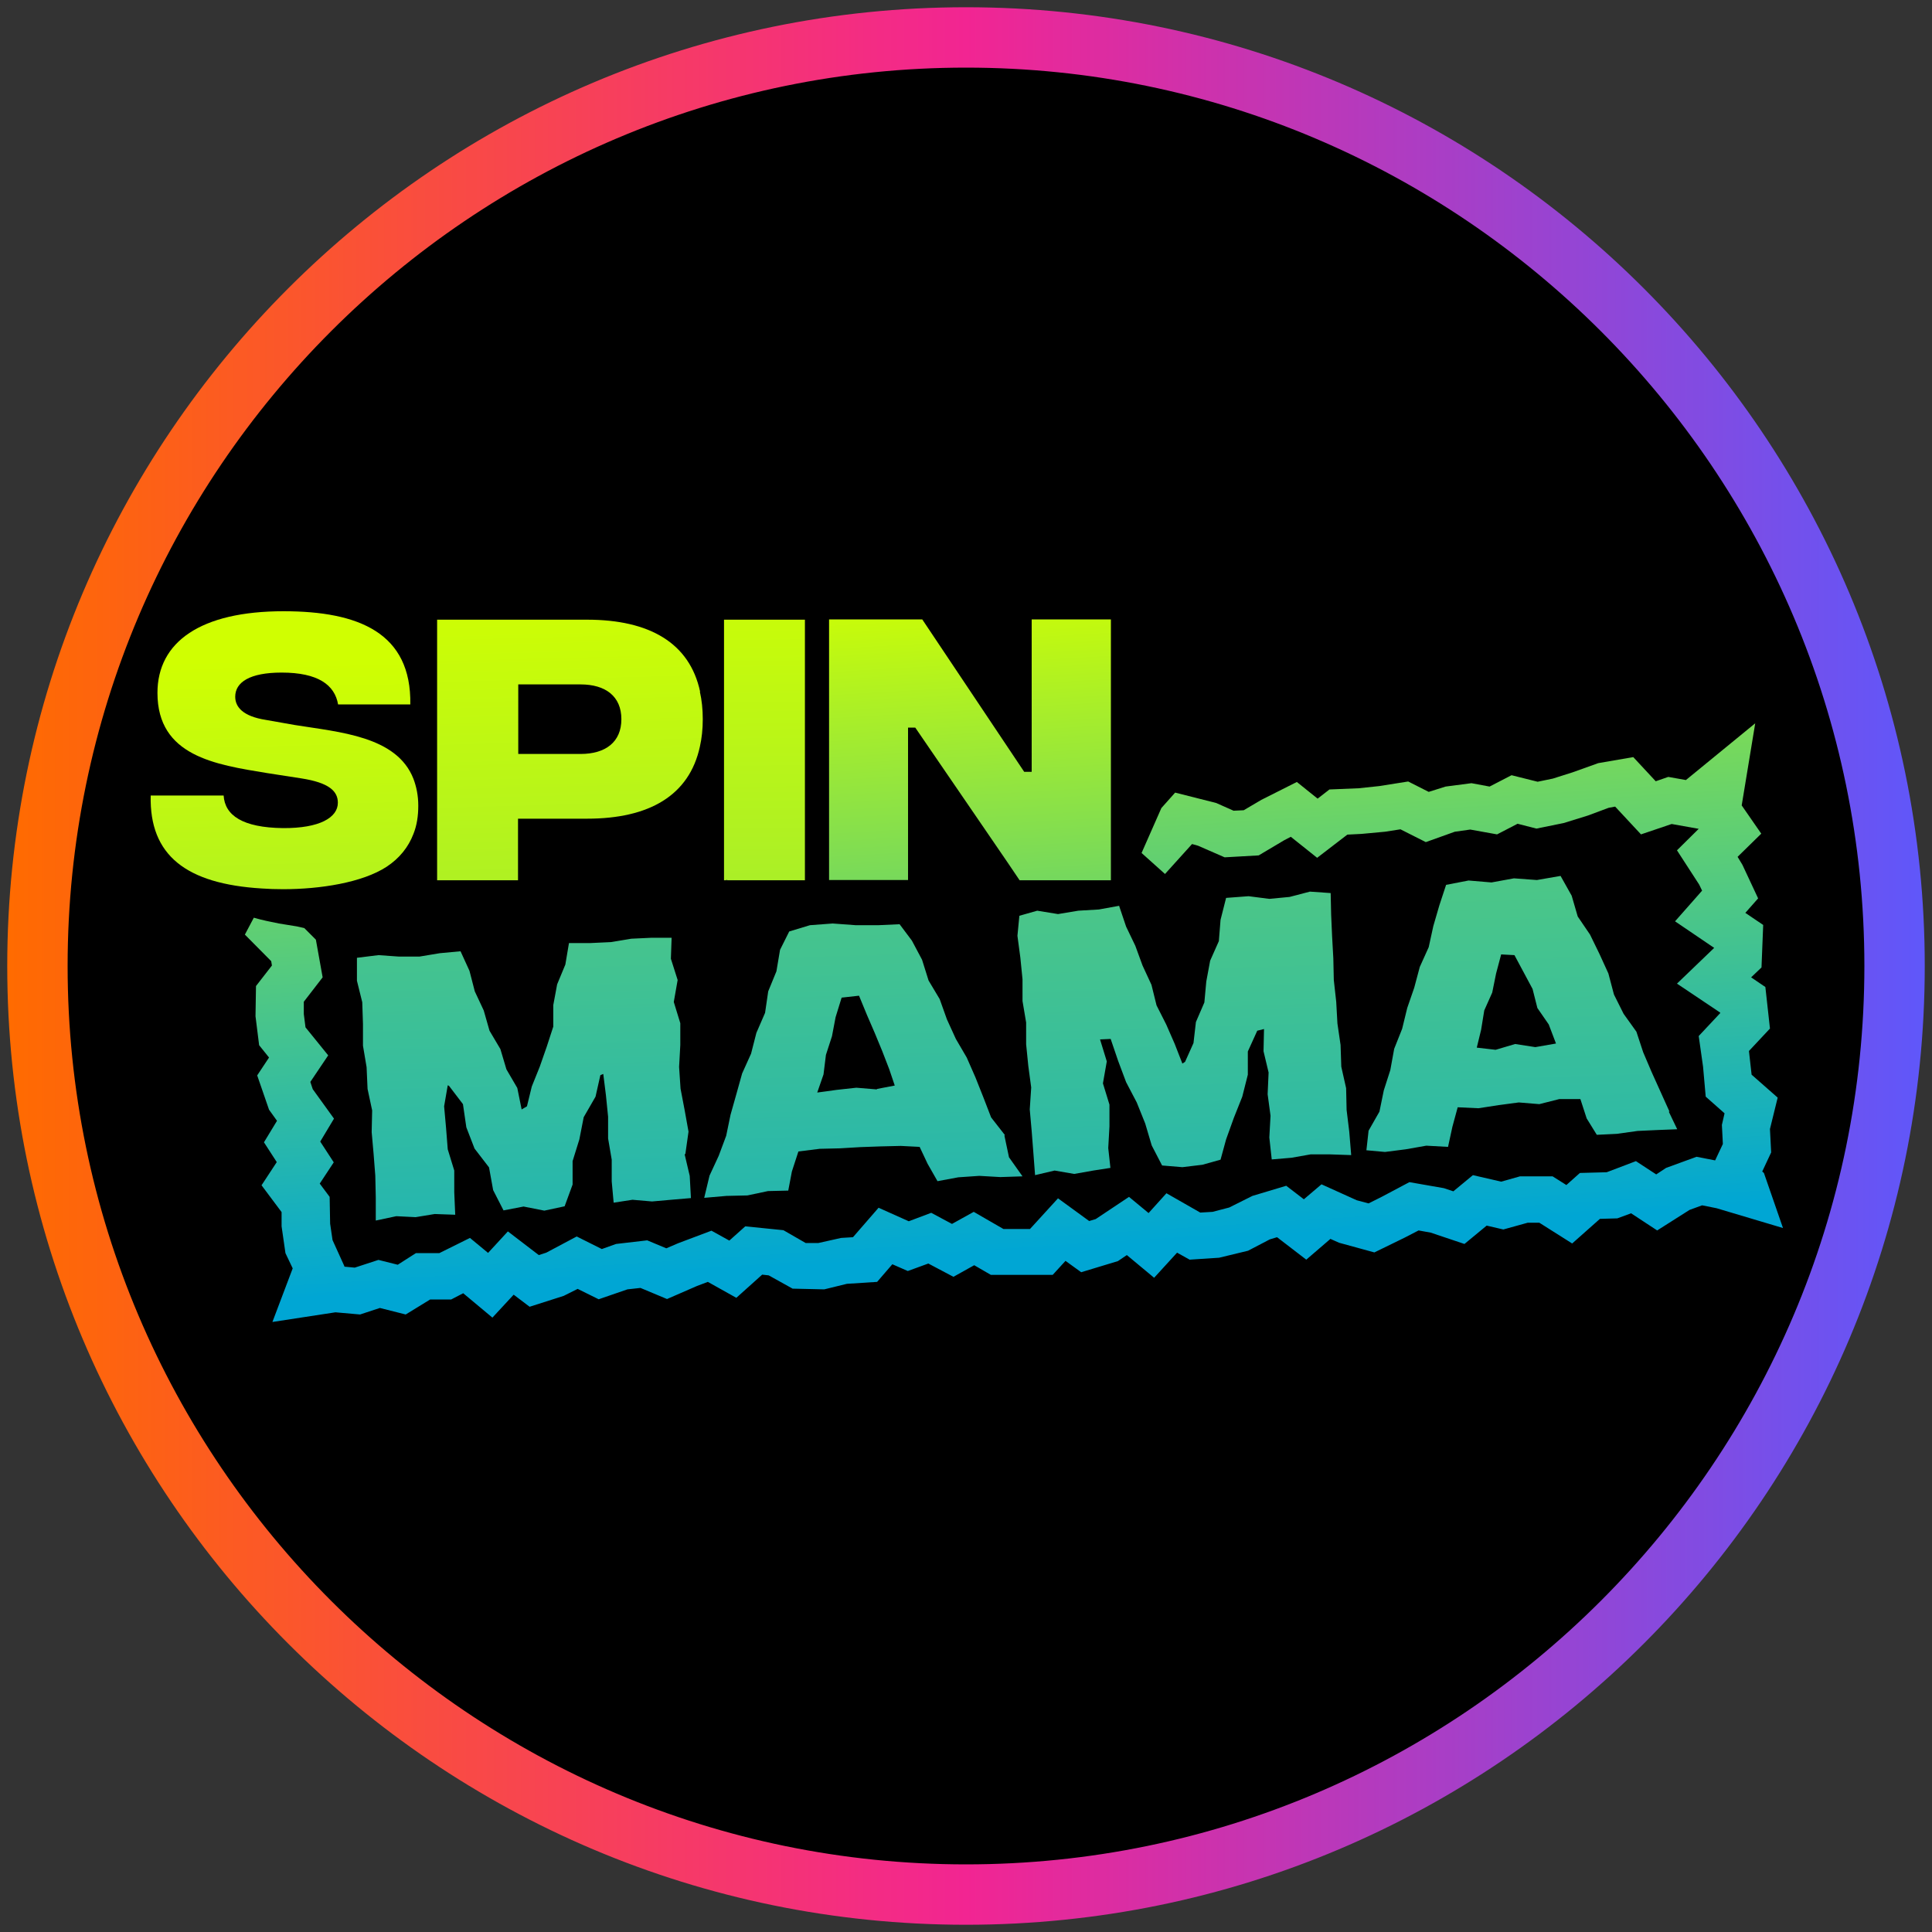<?xml version="1.0" encoding="UTF-8"?>
<svg id="Layer_1" data-name="Layer 1" xmlns="http://www.w3.org/2000/svg" width="80" height="80" xmlns:xlink="http://www.w3.org/1999/xlink" viewBox="0 0 80 80">
  <rect x="0" y="0" width="80" height="80" fill="#333333" stroke="none"/>
  <defs>
    <style>
      .cls-1 {
        fill: url(#linear-gradient-2);
      }

      .cls-2 {
        fill: url(#linear-gradient-10);
      }

      .cls-3 {
        fill: url(#linear-gradient-4);
      }

      .cls-4 {
        fill: url(#linear-gradient-3);
      }

      .cls-5 {
        fill: url(#linear-gradient-5);
      }

      .cls-6 {
        fill: url(#linear-gradient-8);
      }

      .cls-7 {
        fill: url(#linear-gradient-7);
      }

      .cls-8 {
        fill: url(#linear-gradient-9);
      }

      .cls-9 {
        fill: url(#linear-gradient-11);
      }

      .cls-10 {
        fill: url(#linear-gradient-6);
      }

      .cls-11 {
        fill: url(#linear-gradient);
      }
    </style>
    <linearGradient id="linear-gradient" x1=".3" y1="54" x2="79.7" y2="54" gradientTransform="translate(0 -14)" gradientUnits="userSpaceOnUse">
      <stop offset="0" stop-color="#ff6b00"/>
      <stop offset=".5" stop-color="#f22592"/>
      <stop offset="1" stop-color="#5f57fa"/>
    </linearGradient>
    <linearGradient id="linear-gradient-2" x1="20.1" y1="88.42" x2="22.24" y2="17.03" gradientTransform="translate(0 80) scale(1 -1)" gradientUnits="userSpaceOnUse">
      <stop offset="0" stop-color="#d0ff01"/>
      <stop offset="1" stop-color="#00a6d4"/>
    </linearGradient>
    <linearGradient id="linear-gradient-3" x1="34.01" y1="90.41" x2="36.17" y2="16.9" xlink:href="#linear-gradient-2"/>
    <linearGradient id="linear-gradient-4" x1="47.53" y1="88.19" x2="49.64" y2="17.12" xlink:href="#linear-gradient-2"/>
    <linearGradient id="linear-gradient-5" x1="61.42" y1="89.83" x2="63.49" y2="16.96" xlink:href="#linear-gradient-2"/>
    <linearGradient id="linear-gradient-6" x1="40.35" y1="61.74" x2="42.52" y2="28.17" xlink:href="#linear-gradient-2"/>
    <linearGradient id="linear-gradient-7" x1="20.64" y1="139.95" x2="39.54" y2="-52.82" xlink:href="#linear-gradient-2"/>
    <linearGradient id="linear-gradient-8" x1="11.63" y1="52.77" x2="13.39" y2="-19.63" xlink:href="#linear-gradient-2"/>
    <linearGradient id="linear-gradient-9" x1="23.38" y1="55.8" x2="25.37" y2="-21.44" xlink:href="#linear-gradient-2"/>
    <linearGradient id="linear-gradient-10" x1="31.59" y1="57.42" x2="32.19" y2="-19.86" xlink:href="#linear-gradient-2"/>
    <linearGradient id="linear-gradient-11" x1="39.77" y1="55.83" x2="41.41" y2="27.55" xlink:href="#linear-gradient-2"/>
  </defs>
  <circle cx="40" cy="40" r="38.5"/>
  <path id="casino_com" data-name="casino com" class="cls-11" d="M40,79.7C18.1,79.7.3,61.9.3,40S18.1.3,40,.3s39.7,17.8,39.7,39.7-17.8,39.7-39.7,39.7ZM40,2.8C19.5,2.8,2.8,19.5,2.8,40s16.7,37.2,37.2,37.2,37.2-16.7,37.2-37.2S60.5,2.8,40,2.8Z"/>
  <g>
    <path class="cls-1" d="M28.38,47.78l.13-.92-.16-.89-.17-.89-.06-.9.05-.91v-.9s-.27-.88-.27-.88l.16-.91-.28-.88.03-.87h-.82s-.85.04-.85.04l-.84.14-.85.04h-.89s-.15.89-.15.89l-.34.82-.16.86v.89s-.27.83-.27.83l-.29.83-.33.82-.2.82-.22.13-.18-.89-.45-.77-.25-.84-.45-.76-.24-.84-.37-.79-.22-.85-.37-.81-.86.08-.84.14h-.85s-.85-.06-.85-.06l-.89.11v.95s.22.89.22.89l.03.9v.9l.15.89.04.9.19.89-.02.9.08.9.07.9.02.9v.96s.85-.18.85-.18l.8.04.79-.13.85.03-.04-.93v-.9s-.27-.88-.27-.88l-.07-.89-.08-.89.15-.87.05.02.58.76.14.96.34.88.6.78.17.94.43.84.83-.16.86.17.84-.18.33-.9v-.97s.28-.9.28-.9l.18-.92.49-.85.2-.89.12-.05.11.88.09.89v.9s.15.88.15.88v.9s.08.88.08.88l.78-.12.81.07.79-.07.82-.07-.05-.92-.21-.89Z"/>
    <path class="cls-4" d="M41.61,47l-.57-.73-.32-.83-.33-.83-.36-.82-.45-.77-.37-.81-.3-.84-.46-.77-.27-.86-.42-.79-.51-.68-.87.04h-.95s-.95-.07-.95-.07l-.94.07-.86.26-.38.76-.15.89-.34.83-.13.89-.36.83-.22.86-.37.82-.24.86-.24.85-.18.87-.31.83-.38.82-.22.92.92-.08.87-.02.85-.18.84-.02.15-.79.27-.83.88-.11.84-.02.84-.05.84-.03.84-.02.78.04.33.7.41.72.86-.16.87-.06.87.05.92-.03-.56-.79-.19-.9h0ZM36.3,45.11l-.84-.07-.82.09-.8.11.26-.75.1-.81.25-.77.15-.79.25-.81.72-.08.33.8.32.74.31.75.29.75.23.68-.73.14h0Z"/>
    <path class="cls-3" d="M46.38,37.5l-.88.16-.85.05-.84.14-.86-.14-.74.21-.08.83.12.9.09.9v.9s.15.89.15.89v.9s.09.9.09.9l.12.89-.06.91.08.9.07.9.07.92.81-.19.81.14.79-.14.71-.11-.09-.82.05-.9v-.9s-.27-.88-.27-.88l.16-.91-.28-.91.44-.02.31.91.33.88.44.84.35.87.27.91.43.83.84.07.83-.1.75-.21.23-.84.32-.89.35-.88.23-.91v-.96l.39-.86.28-.07-.02.92.21.88-.04.9.12.89-.05.9.1.91.82-.07.79-.14h.8s.88.03.88.03l-.08-.97-.11-.9-.02-.9-.2-.89-.03-.9-.13-.89-.05-.9-.1-.9-.02-.9-.05-.9-.04-.9-.02-.9-.86-.06-.84.22-.84.08-.86-.11-.93.07-.23.91-.07.88-.36.81-.16.86-.08.87-.35.81-.1.87-.35.78-.11.07-.32-.82-.35-.8-.4-.79-.21-.85-.37-.8-.3-.82-.38-.79-.29-.86Z"/>
    <path class="cls-5" d="M69.13,46.03l-.37-.82-.37-.82-.35-.82-.28-.85-.53-.74-.4-.8-.23-.87-.37-.81-.39-.8-.51-.75-.25-.86-.46-.82-.98.17-.95-.07-.93.17-.95-.08-.93.18-.28.85-.25.86-.19.87-.37.82-.23.86-.29.84-.21.86-.33.83-.16.88-.27.84-.18.88-.45.79-.09.81.77.07.86-.11.85-.15.9.05.18-.83.22-.81.86.04.84-.13.83-.11.85.07.83-.21h.87s.26.8.26.8l.42.68.83-.04.86-.12.87-.04.77-.03-.35-.73ZM63.58,43.36l-.84-.13-.81.24-.78-.09.18-.74.13-.8.33-.74.16-.79.21-.79.55.03.75,1.4.2.79.47.68.3.79-.86.15Z"/>
    <path class="cls-10" d="M72.97,48.51l.37-.79-.05-.97.32-1.3-1.08-.95-.11-.98.87-.93-.19-1.72-.59-.4.43-.41.07-1.76-.74-.5.53-.6-.65-1.39-.2-.33.98-.96-.81-1.17.56-3.4-2.87,2.35-.73-.13-.52.18-.93-1-1.45.25-1.06.38-.82.26-.63.13-1.08-.27-.91.47-.75-.14-1.07.14-.7.22-.85-.43-1.2.19-.85.09-1.21.05-.49.38-.86-.69-1.47.74-.73.43-.42.02-.72-.32-1.7-.43-.57.64-.82,1.86.97.87,1.12-1.24.25.07,1.1.48,1.41-.08,1.06-.63.27-.14,1.09.87,1.25-.96.59-.03.97-.09.64-.1,1.05.53,1.2-.43.64-.09,1.11.2.85-.44.78.2,1.13-.23,1-.31.86-.32.27-.05,1.07,1.15,1.27-.43,1.12.2-.9.89.92,1.42.12.25-1.12,1.27,1.62,1.1-1.54,1.48,1.79,1.2v.02l-.89.95.18,1.27.11,1.24.78.69-.11.48.04.79-.32.68-.77-.15-1.26.46-.41.27-.84-.55-1.21.46-1.11.03-.56.5-.57-.36h-1.35l-.78.22-1.17-.27-.81.67-.39-.13-1.43-.25-1.15.61-.54.27-.49-.13-1.46-.66-.73.62-.73-.56-1.4.42-.96.48-.69.18-.51.03-1.4-.8-.74.82-.81-.67-1.38.92-.27.08-1.29-.94-1.16,1.27h-1.1s-1.23-.71-1.23-.71l-.9.5-.86-.46-.93.35-1.25-.56-1.06,1.22-.49.03-.94.21h-.53s-.92-.53-.92-.53l-1.58-.16-.66.59-.74-.41-1.38.52-.49.21-.79-.33-1.29.15-.59.21-1.04-.52-1.26.67-.31.1-1.28-.98-.82.89-.75-.62-1.27.63h-.97s-.75.48-.75.48l-.8-.2-.98.32-.43-.04v-.02s-.49-1.08-.49-1.08l-.1-.68-.02-1.11-.41-.55.58-.88-.56-.86.57-.95-.88-1.22-.1-.3.74-1.1-.94-1.16-.07-.55v-.51l.78-1.01-.28-1.56-.48-.48c-.1-.02-.2-.05-.31-.07-.25-.04-.49-.08-.74-.12-.35-.07-.7-.14-1.04-.24l-.37.7,1.09,1.1.03.18-.66.85-.02,1.25.15,1.2.41.51-.49.74.49,1.42.33.46-.54.89.53.82-.63.96.83,1.11v.59s.16,1.11.16,1.11l.3.63-.84,2.22,2.61-.4,1.02.09.82-.27,1.07.27,1.01-.62h.87s.5-.26.5-.26l1.21,1.01.88-.95.66.5,1.41-.45.58-.29.87.43,1.19-.41.54-.06,1.1.46,1.24-.54.45-.17,1.18.66,1.07-.96.27.03.99.55,1.31.03.94-.23,1.25-.08.63-.73.64.28.85-.31,1.04.55.86-.48.69.4h1.2s1.36,0,1.36,0l.53-.58.65.47,1.52-.46.37-.25,1.13.94.95-1.04.52.29,1.22-.08,1.2-.29.9-.47.3-.09,1.21.93,1-.86.36.16,1.46.4,1.25-.61.58-.3.5.09,1.4.47.92-.76.69.16,1.01-.28h.48l1.36.86,1.15-1.02.72-.02.57-.21,1.08.71,1.34-.85.52-.19.6.12,2.75.82-.79-2.28Z"/>
    <path class="cls-7" d="M30.13,36.45h-.07l.02-.02.05.02Z"/>
    <path class="cls-6" d="M17.32,33.36c0,.43-.06.82-.2,1.17-.21.55-.58,1.01-1.11,1.36-1.01.66-2.76.93-4.29.93-.31,0-.6-.01-.88-.03-3.13-.19-4.66-1.37-4.6-3.85h3.02c.05.82.78,1.33,2.46,1.35,1.52.01,2.27-.44,2.27-1.05,0-.47-.35-.83-1.52-1.01l-1.42-.22c-2.13-.35-4.53-.7-4.53-3.32,0-2.11,1.79-3.38,5.22-3.38,3.12,0,5.3.9,5.25,3.86h-2.99c-.14-.81-.83-1.32-2.34-1.32-1.32,0-1.92.4-1.92,1,0,.42.31.81,1.27.96l1.19.21c1.86.3,4.23.46,4.92,2.23.12.32.2.68.2,1.12Z"/>
    <path class="cls-8" d="M28.99,28.64c-.43-2.01-2.09-2.98-4.68-2.98h-6.21v10.79h3.35v-2.55h2.86c2.57,0,4.23-.96,4.67-2.98.08-.35.12-.73.12-1.14s-.04-.79-.12-1.14ZM24.04,31.22h-2.58v-2.88h2.58c1.03,0,1.69.49,1.69,1.44s-.66,1.44-1.69,1.44Z"/>
    <path class="cls-2" d="M33.33,25.66v10.79h-3.2l-.05-.02-.02.02h-.08v-10.79h3.35Z"/>
    <path class="cls-9" d="M46,25.66v10.79h-3.78l-.5-.74-1.43-2.09-2.39-3.49h-.3v6.31h-3.27v-10.79h3.86l4.22,6.31h.31v-6.31h3.28Z"/>
  </g>
</svg>